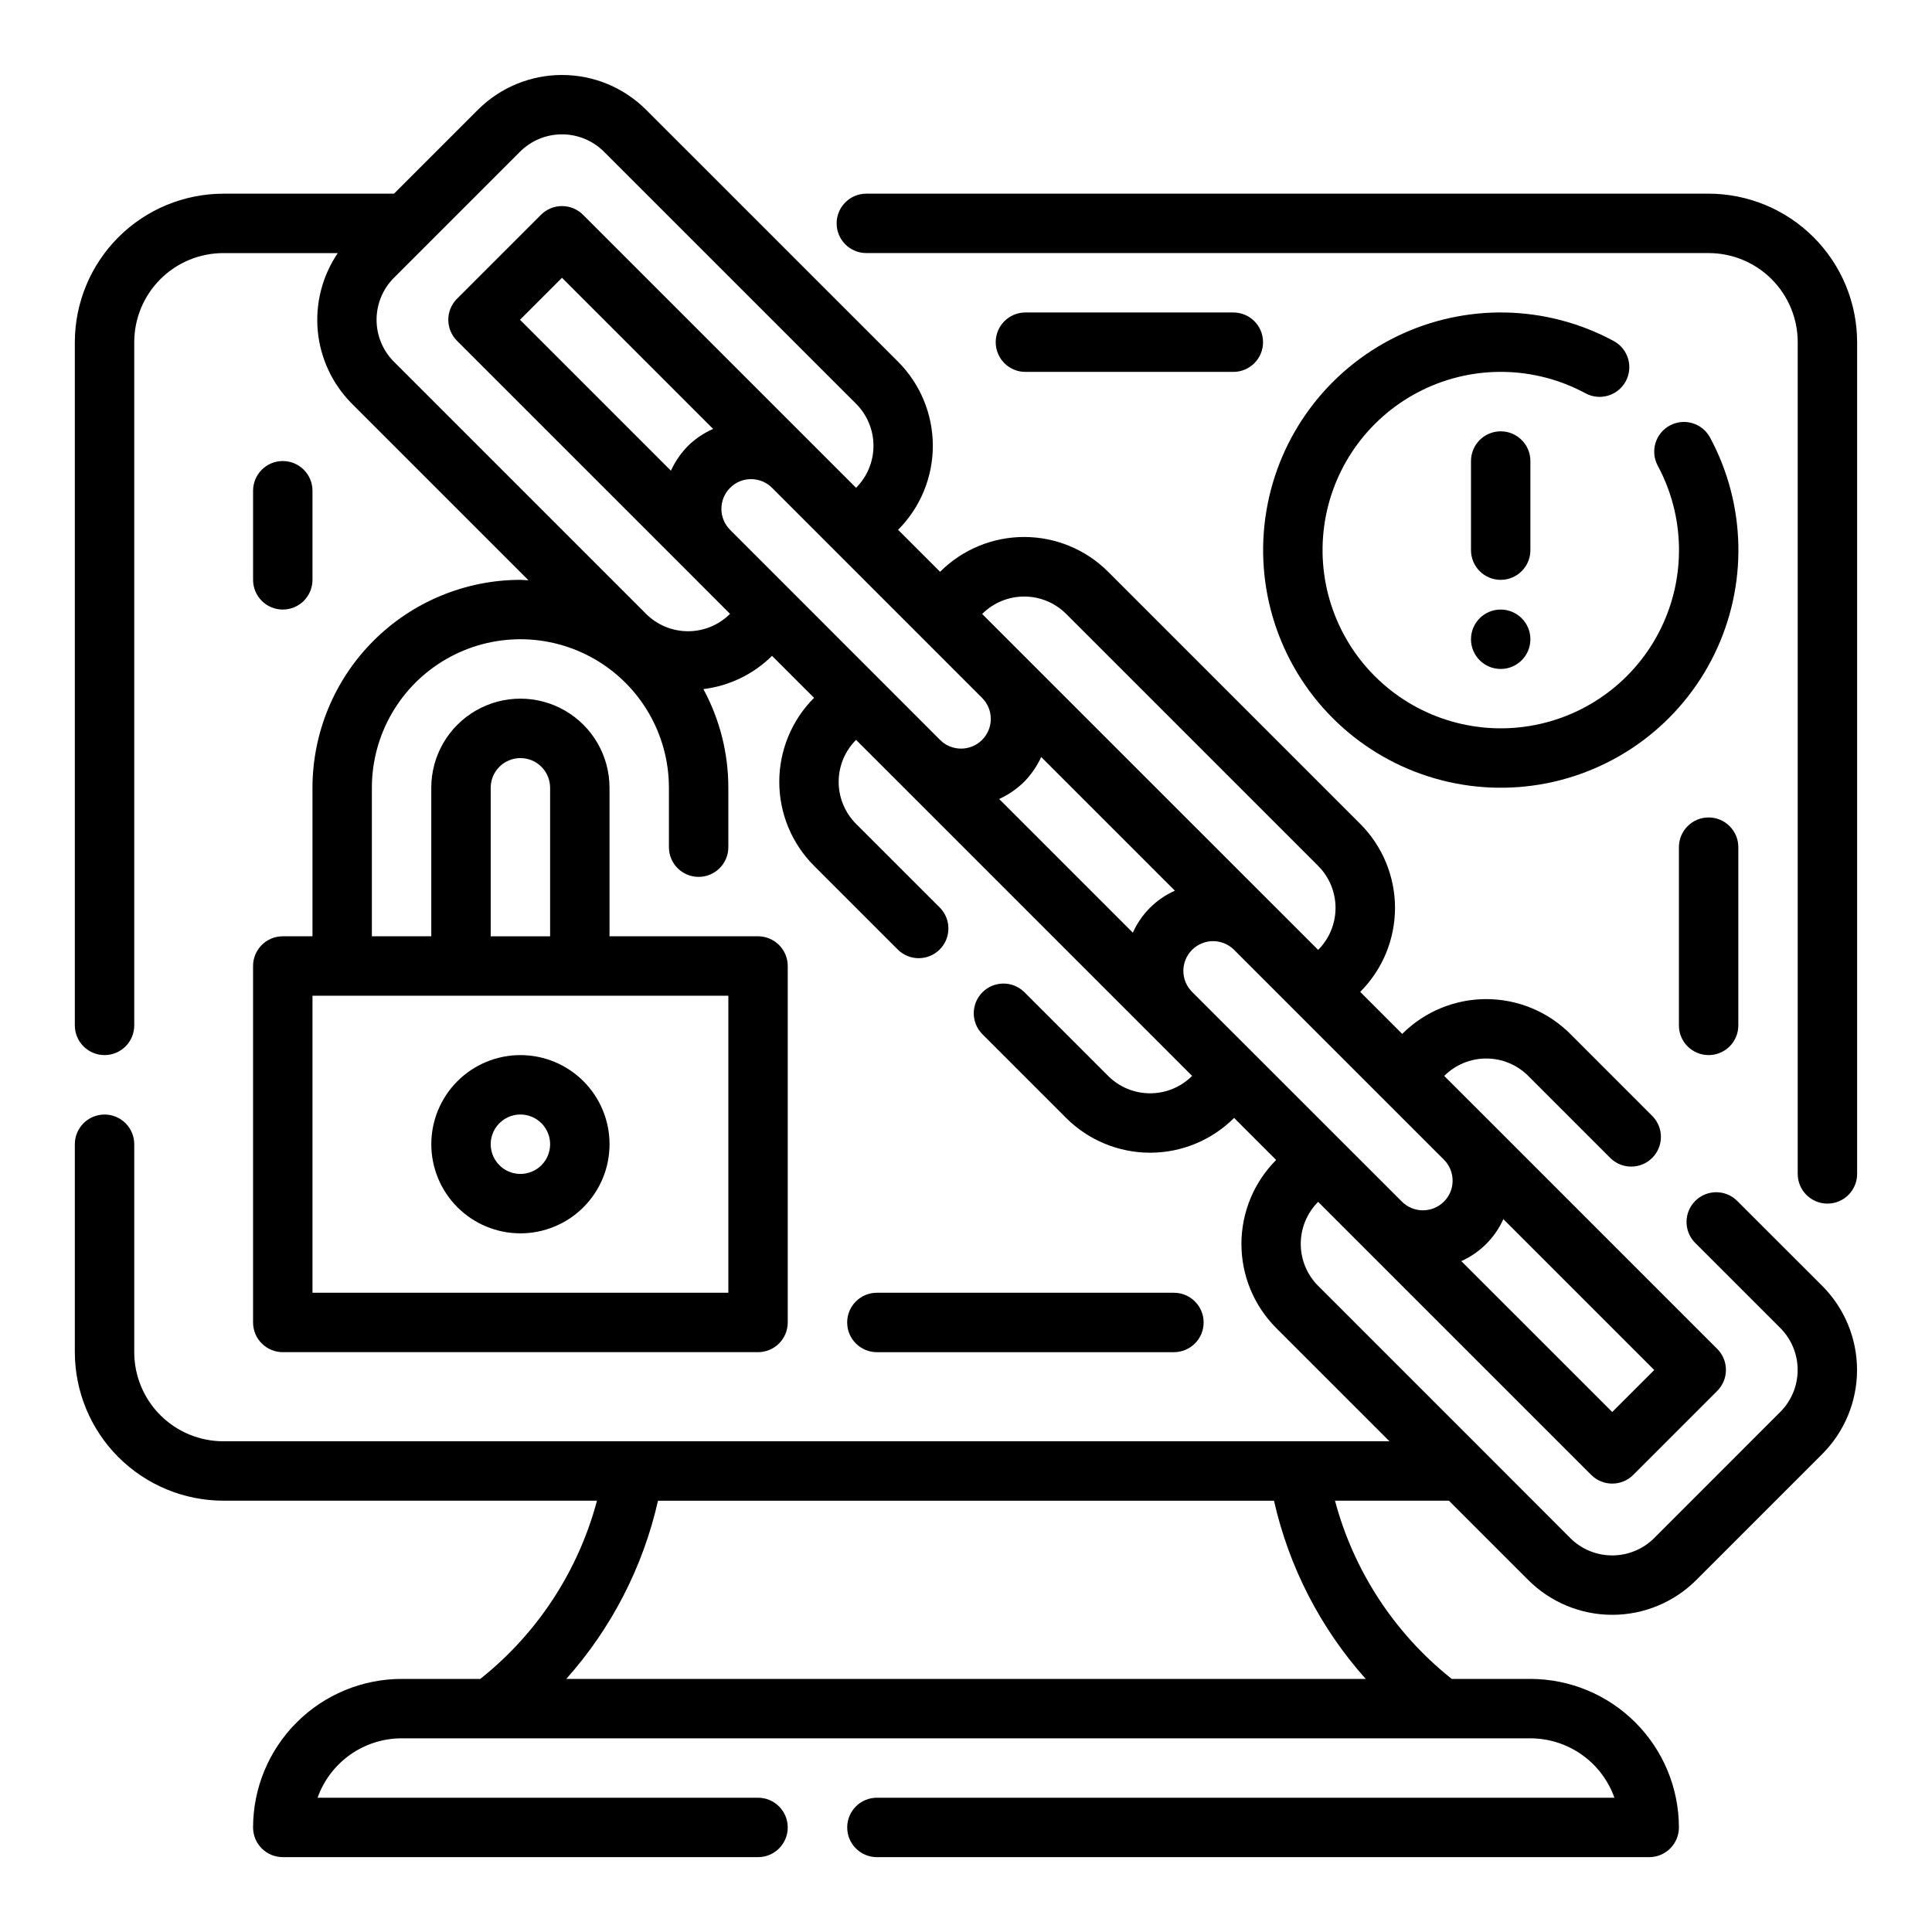 <?xml version="1.0" encoding="UTF-8"?>
<!-- Uploaded to: SVG Repo, www.svgrepo.com, Generator: SVG Repo Mixer Tools -->
<svg fill="#000000" width="800px" height="800px" version="1.1" viewBox="144 144 512 512" xmlns="http://www.w3.org/2000/svg">
 <g>
  <path d="m596.8 195.32h-223.21c-4.344 0-7.871 3.527-7.871 7.875 0 4.348 3.527 7.871 7.871 7.871h223.21c6.262 0 12.27 2.488 16.699 6.918 4.426 4.426 6.914 10.434 6.914 16.699v220.41c0 4.348 3.527 7.875 7.875 7.875 4.348 0 7.871-3.527 7.871-7.875v-220.41c-0.012-10.438-4.164-20.441-11.543-27.82-7.379-7.379-17.383-11.527-27.816-11.543z"/>
  <path d="m604.21 462.09c-3.098-2.91-7.945-2.836-10.953 0.168-3.008 3.004-3.086 7.856-0.18 10.953l22.711 22.711c2.953 2.953 4.609 6.957 4.609 11.133s-1.656 8.18-4.609 11.129l-33.398 33.41c-2.953 2.953-6.957 4.609-11.133 4.609s-8.18-1.656-11.129-4.609l-23.254-23.277-43.547-43.547h-0.004c-2.949-2.953-4.609-6.957-4.609-11.133 0-4.176 1.66-8.18 4.609-11.129l11.18 11.18 61.188 61.18c3.074 3.07 8.059 3.07 11.133 0l22.262-22.262c3.074-3.074 3.074-8.059 0-11.133l-61.23-61.238-11.121-11.105c2.953-2.953 6.957-4.613 11.137-4.613 4.176 0 8.18 1.66 11.133 4.613l21.812 21.82c3.09 2.984 8 2.941 11.035-0.094 3.039-3.039 3.082-7.949 0.098-11.035l-21.812-21.82v-0.004c-5.906-5.902-13.918-9.223-22.266-9.223-8.352 0-16.363 3.32-22.27 9.223l-11.133-11.141 0.004 0.004c5.902-5.906 9.219-13.914 9.219-22.262 0-8.352-3.316-16.359-9.219-22.262l-66.801-66.801v-0.004c-5.906-5.902-13.918-9.223-22.27-9.223s-16.359 3.32-22.266 9.223l-11.133-11.133 0.004 0.004c5.894-5.91 9.203-13.918 9.203-22.266 0-8.348-3.309-16.355-9.203-22.266l-66.805-66.797c-5.91-5.894-13.918-9.203-22.266-9.203s-16.352 3.309-22.266 9.203l-22.254 22.254h-45.223c-10.438 0.016-20.441 4.164-27.82 11.543-7.379 7.379-11.527 17.383-11.543 27.82v181.05c0 4.348 3.527 7.871 7.875 7.871 4.348 0 7.871-3.523 7.871-7.871v-181.05c0-6.266 2.488-12.273 6.918-16.699 4.426-4.43 10.434-6.918 16.699-6.918h30.324-0.004c-4.109 6.055-5.984 13.352-5.301 20.637 0.688 7.289 3.891 14.109 9.059 19.289l46.777 46.777c-0.715 0-1.418-0.109-2.133-0.109h-0.004c-14.609 0.016-28.613 5.828-38.945 16.16-10.328 10.328-16.141 24.332-16.16 38.941v39.359h-7.871c-4.348 0-7.871 3.527-7.871 7.875v94.461c0 2.09 0.828 4.094 2.305 5.566 1.477 1.477 3.481 2.309 5.566 2.309h125.95c2.086 0 4.09-0.832 5.566-2.309 1.477-1.473 2.305-3.477 2.305-5.566v-94.461c0-2.09-0.828-4.09-2.305-5.566-1.477-1.477-3.481-2.309-5.566-2.309h-39.359v-39.359c0-8.438-4.504-16.234-11.809-20.453-7.309-4.219-16.309-4.219-23.617 0-7.305 4.219-11.809 12.016-11.809 20.453v39.359h-15.742v-39.359c0-14.062 7.5-27.055 19.68-34.086 12.18-7.031 27.184-7.031 39.359 0 12.18 7.031 19.68 20.023 19.68 34.086v15.746c0 4.348 3.523 7.871 7.871 7.871 4.348 0 7.875-3.523 7.875-7.871v-15.746c0.008-9.133-2.266-18.121-6.613-26.148 6.875-0.836 13.277-3.938 18.191-8.816l11.141 11.133v-0.004c-5.906 5.906-9.219 13.914-9.219 22.262 0 8.352 3.312 16.359 9.219 22.262l22.262 22.262c3.09 2.984 7.996 2.941 11.035-0.094 3.035-3.039 3.078-7.945 0.094-11.035l-22.262-22.254c-2.949-2.953-4.609-6.957-4.609-11.133s1.66-8.18 4.609-11.129l11.133 11.121 66.801 66.801 11.125 11.133c-2.953 2.953-6.957 4.609-11.133 4.609s-8.18-1.656-11.129-4.609l-22.262-22.262h-0.004c-3.086-2.984-7.996-2.941-11.035 0.094-3.035 3.039-3.078 7.949-0.094 11.035l22.262 22.262v0.004c5.906 5.902 13.914 9.219 22.262 9.219 8.352 0 16.359-3.316 22.262-9.219l11.141 11.141v-0.004c-5.894 5.91-9.203 13.918-9.203 22.266s3.309 16.355 9.203 22.266l30.031 30.023h-309.03c-6.266 0-12.273-2.488-16.699-6.914-4.43-4.43-6.918-10.438-6.918-16.699v-55.105c0-4.348-3.523-7.871-7.871-7.871-4.348 0-7.875 3.523-7.875 7.871v55.105c0.016 10.434 4.164 20.438 11.543 27.816s17.383 11.531 27.82 11.543h99.012c-4.93 18.523-15.656 34.988-30.613 46.98l-0.316 0.25h-20.852c-10.434 0.016-20.438 4.164-27.816 11.543-7.379 7.379-11.531 17.383-11.543 27.82 0 2.086 0.828 4.09 2.305 5.566 1.477 1.473 3.481 2.305 5.566 2.305h125.95c4.348 0 7.871-3.523 7.871-7.871 0-4.348-3.523-7.875-7.871-7.875h-116.73c1.633-4.602 4.652-8.582 8.637-11.402 3.988-2.816 8.75-4.336 13.633-4.34h299.14c4.883 0.004 9.645 1.523 13.633 4.34 3.984 2.82 7.004 6.801 8.637 11.402h-195.45c-4.348 0-7.871 3.527-7.871 7.875 0 4.348 3.523 7.871 7.871 7.871h204.67c2.09 0 4.09-0.832 5.566-2.305 1.477-1.477 2.305-3.481 2.305-5.566-0.012-10.438-4.16-20.441-11.539-27.82-7.379-7.379-17.383-11.527-27.82-11.543h-20.844l-0.324-0.262v0.004c-14.953-11.992-25.684-28.449-30.613-46.973h30.188l21.027 21.027c5.906 5.902 13.914 9.219 22.262 9.219 8.352 0 16.359-3.316 22.262-9.219l33.402-33.402c5.894-5.91 9.203-13.918 9.203-22.266 0-8.348-3.309-16.355-9.203-22.266zm-267.19 24.504h-110.21v-78.719h110.21zm-62.977-133.82c0-4.348 3.523-7.871 7.871-7.871 4.348 0 7.871 3.523 7.871 7.871v39.359h-15.742zm80.129-51.664-16.688-16.695c-3.074-3.074-3.074-8.059 0-11.133 1.465-1.484 3.469-2.312 5.555-2.305 2.09 0 4.09 0.828 5.566 2.305l55.656 55.664c3.074 3.074 3.078 8.059 0.004 11.137-3.074 3.074-8.059 3.078-11.137 0.004zm-72.367-72.367 11.129-11.129 40.062 40.062v-0.004c-2.473 1.07-4.727 2.586-6.652 4.473-1.887 1.918-3.422 4.148-4.543 6.598zm133.59 122.46c1.879-1.918 3.414-4.148 4.535-6.59l35.426 35.426c-4.957 2.211-8.926 6.176-11.141 11.133l-35.426-35.426h0.004c2.445-1.121 4.68-2.66 6.602-4.543zm44.523 55.664h0.004c-3.082-3.07-3.09-8.055-0.02-11.137 3.066-3.078 8.055-3.086 11.133-0.02l38.918 38.918 16.695 16.688 0.004 0.004c1.477 1.477 2.305 3.477 2.305 5.566 0.012 2.086-0.82 4.09-2.305 5.555-3.074 3.074-8.059 3.074-11.133 0l-16.688-16.68zm111.34 111.33-39.996-39.988c4.949-2.219 8.914-6.176 11.145-11.125l39.984 39.984zm-144.73-211.52 66.793 66.793c2.953 2.953 4.609 6.957 4.609 11.133s-1.656 8.18-4.609 11.129l-11.141-11.141-0.078-0.07-66.684-66.676-11.141-11.141 0.004 0.004c2.949-2.949 6.945-4.613 11.117-4.617 4.172-0.008 8.172 1.645 11.129 4.586zm-111.32 0-66.801-66.801h-0.004c-2.949-2.953-4.609-6.957-4.609-11.133s1.66-8.18 4.609-11.129l33.402-33.402c2.953-2.953 6.957-4.609 11.129-4.609 4.176 0 8.18 1.656 11.133 4.609l66.801 66.793c2.953 2.953 4.613 6.961 4.613 11.137 0 4.176-1.66 8.18-4.613 11.133l-11.133-11.133-61.234-61.227c-3.074-3.07-8.055-3.07-11.129 0l-22.262 22.262c-3.074 3.074-3.074 8.059 0 11.133l61.238 61.23 11.125 11.141-0.004-0.004c-2.953 2.953-6.957 4.609-11.133 4.609-4.176 0-8.18-1.656-11.133-4.609zm190.73 282.26h-211.88c11.984-13.422 20.355-29.676 24.316-47.23h163.25c3.961 17.555 12.328 33.809 24.316 47.23z"/>
  <path d="m258.3 447.23c0 6.262 2.488 12.27 6.918 16.699 4.43 4.43 10.438 6.918 16.699 6.918s12.27-2.488 16.699-6.918c4.43-4.43 6.918-10.438 6.918-16.699s-2.488-12.27-6.918-16.699c-4.43-4.43-10.438-6.918-16.699-6.918s-12.27 2.488-16.699 6.918-6.918 10.438-6.918 16.699zm31.488 0c0 3.184-1.918 6.055-4.859 7.273-2.941 1.219-6.328 0.543-8.578-1.707s-2.926-5.637-1.707-8.578 4.09-4.859 7.273-4.859c2.09 0 4.09 0.828 5.566 2.305 1.477 1.477 2.305 3.481 2.305 5.566z"/>
  <path d="m574.83 245.06c2.07-3.816 0.664-8.59-3.148-10.668-17.891-9.68-39.355-10.117-57.629-1.184-18.273 8.938-31.105 26.148-34.453 46.211-3.348 20.066 3.203 40.512 17.586 54.895 14.383 14.383 34.828 20.934 54.895 17.586 20.062-3.348 37.277-16.18 46.211-34.453 8.938-18.273 8.496-39.738-1.184-57.629-2.113-3.738-6.828-5.094-10.605-3.047-3.773 2.047-5.211 6.738-3.234 10.551 7.254 13.418 7.582 29.516 0.879 43.219-6.703 13.699-19.613 23.32-34.66 25.828-15.047 2.512-30.379-2.402-41.164-13.188-10.789-10.789-15.699-26.121-13.191-41.168 2.508-15.047 12.129-27.953 25.832-34.66 13.699-6.703 29.797-6.375 43.215 0.879 3.82 2.055 8.582 0.637 10.652-3.172z"/>
  <path d="m549.57 266.18c0-4.348-3.523-7.875-7.871-7.875-4.348 0-7.871 3.527-7.871 7.875v23.617-0.004c0 4.348 3.523 7.875 7.871 7.875 4.348 0 7.871-3.527 7.871-7.875z"/>
  <path d="m549.57 313.41c0 4.348-3.523 7.871-7.871 7.871-4.348 0-7.871-3.523-7.871-7.871s3.523-7.871 7.871-7.871c4.348 0 7.871 3.523 7.871 7.871"/>
  <path d="m455.1 502.34c4.348 0 7.875-3.527 7.875-7.875 0-4.348-3.527-7.871-7.875-7.871h-78.719c-4.348 0-7.871 3.523-7.871 7.871 0 4.348 3.523 7.875 7.871 7.875z"/>
  <path d="m588.93 368.51v47.23c0 4.348 3.527 7.871 7.875 7.871 4.348 0 7.871-3.523 7.871-7.871v-47.23c0-4.348-3.523-7.875-7.871-7.875-4.348 0-7.875 3.527-7.875 7.875z"/>
  <path d="m470.85 226.81h-55.105c-4.348 0-7.871 3.527-7.871 7.875s3.523 7.871 7.871 7.871h55.105c4.348 0 7.871-3.523 7.871-7.871s-3.523-7.875-7.871-7.875z"/>
  <path d="m218.94 305.54c2.09 0 4.09-0.832 5.566-2.305 1.477-1.477 2.305-3.481 2.305-5.566v-23.617c0-4.348-3.523-7.871-7.871-7.871s-7.871 3.523-7.871 7.871v23.617c0 2.086 0.828 4.09 2.305 5.566 1.477 1.473 3.481 2.305 5.566 2.305z"/>
 </g>
</svg>